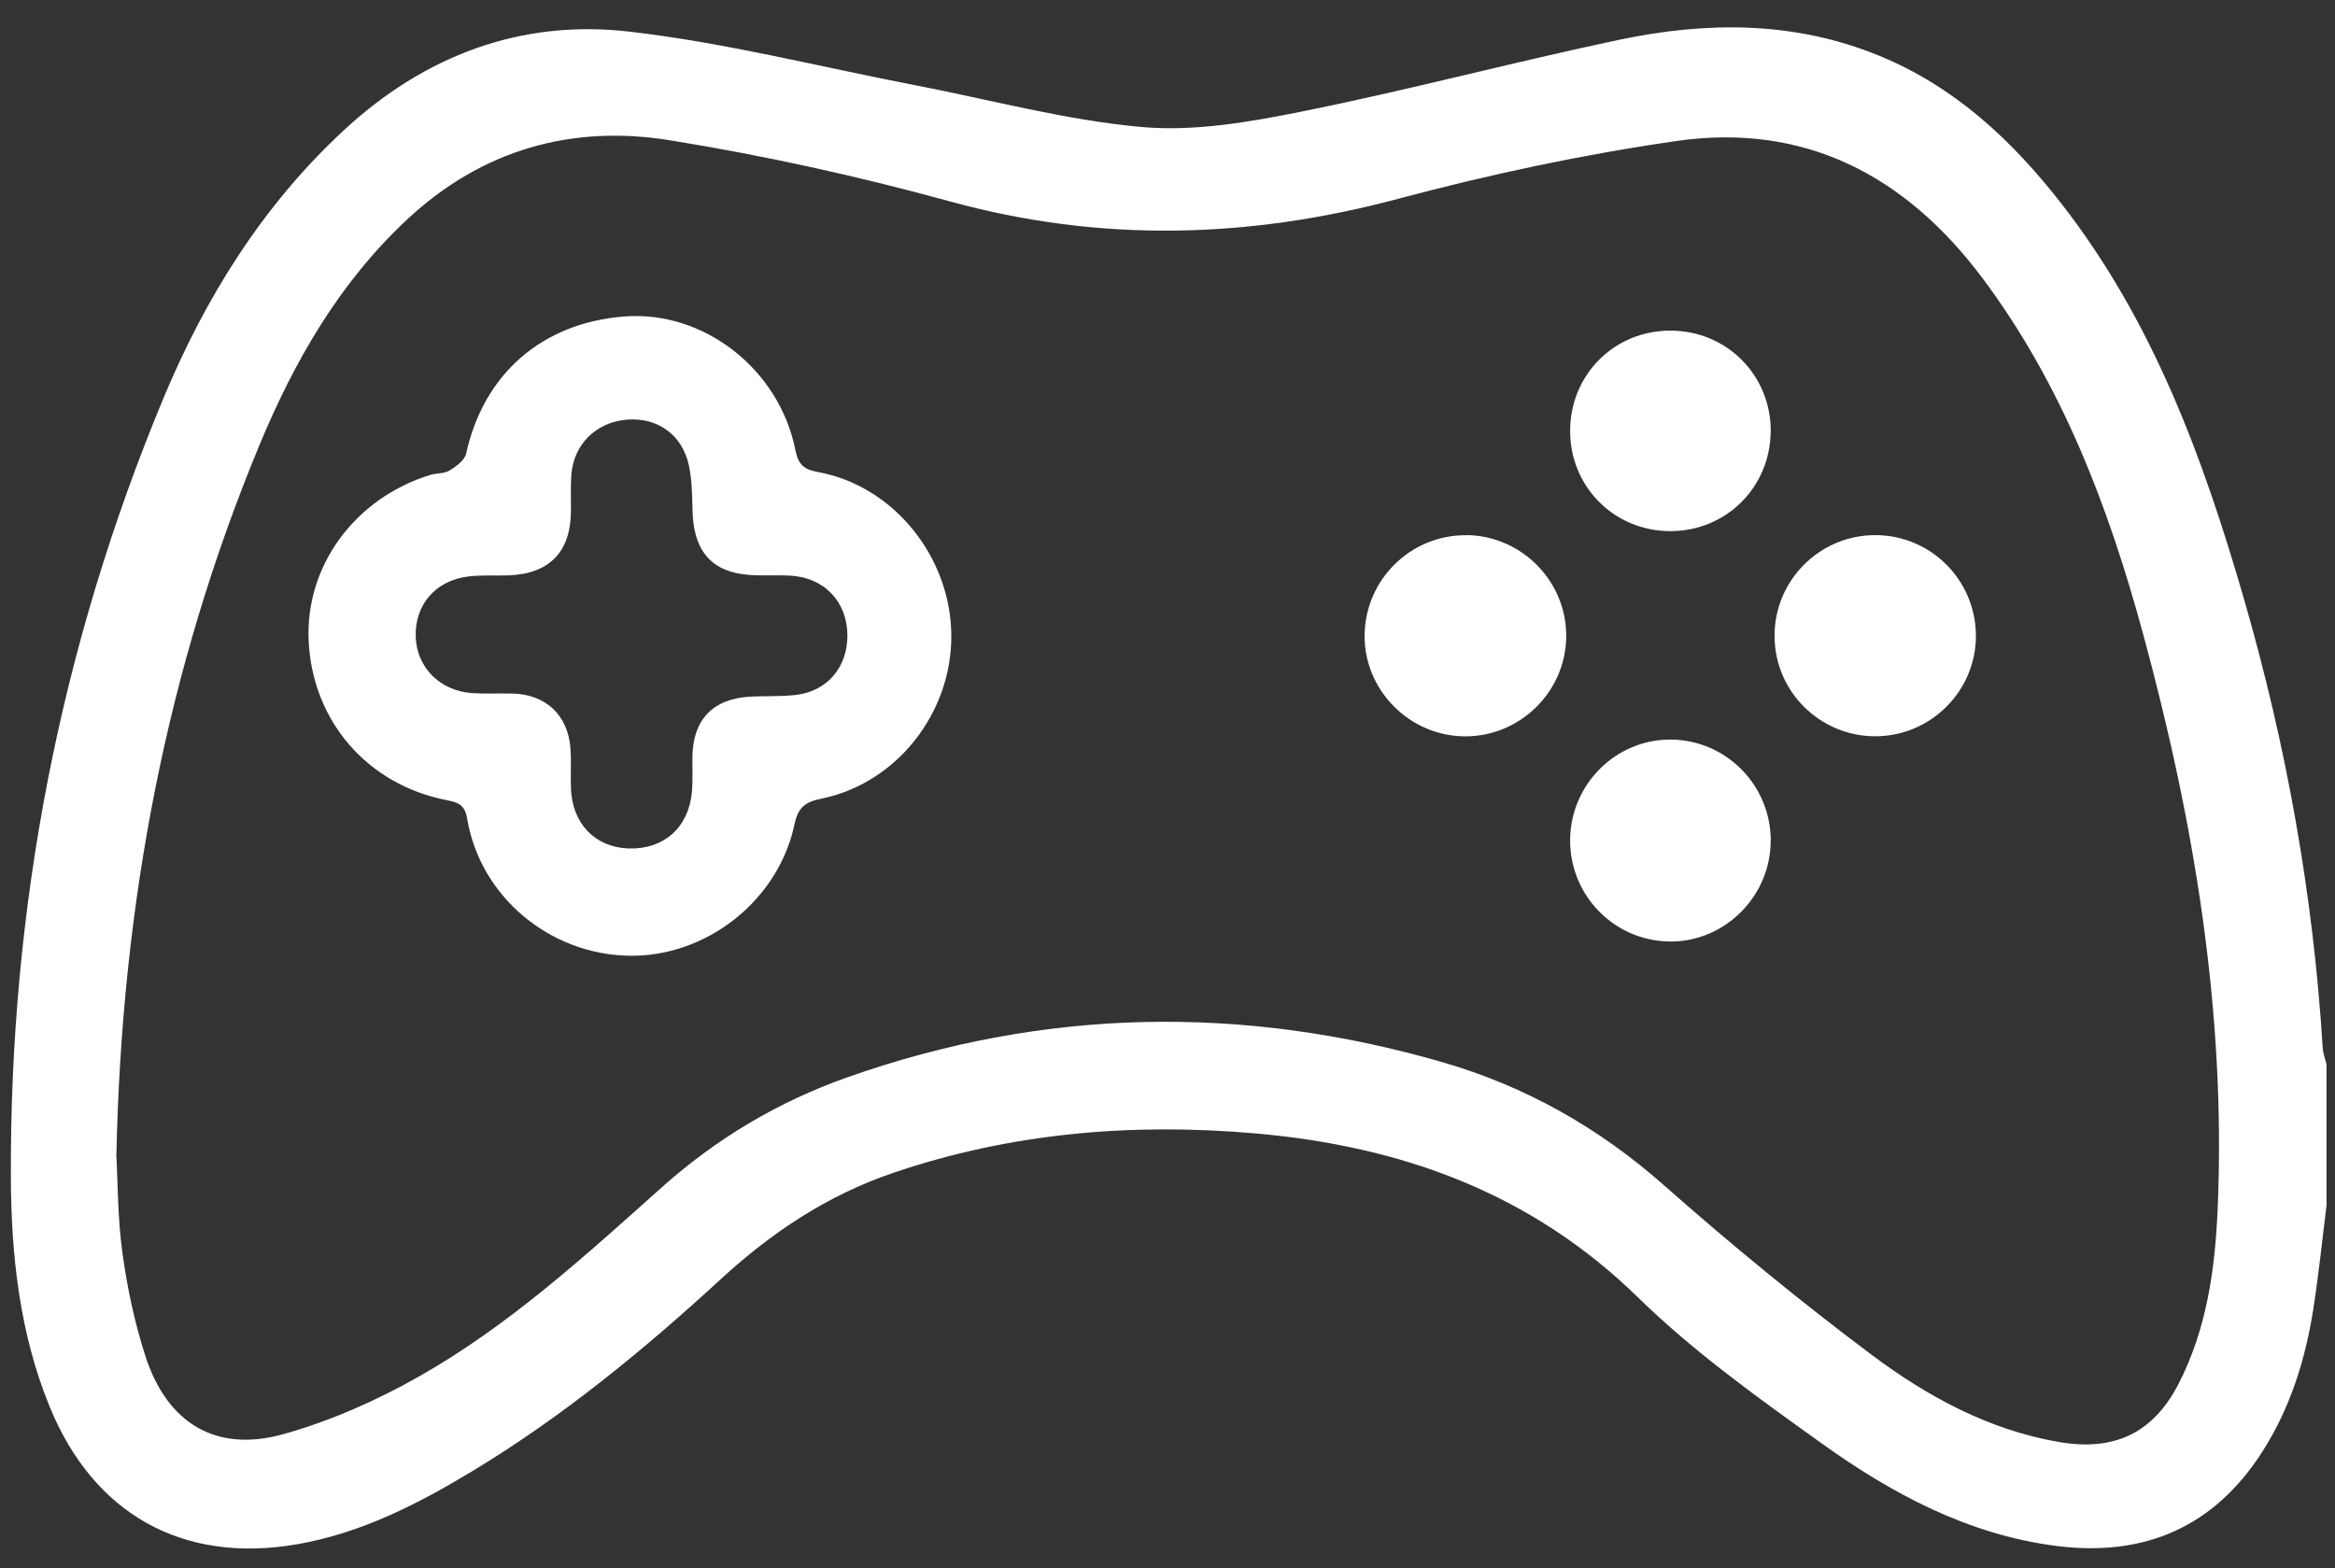 <svg width="67" height="45" viewBox="0 0 67 45" fill="none" xmlns="http://www.w3.org/2000/svg">
<rect x="0" y="0" width="67" height="45" fill="#333333" stroke="none"/>
<path d="M66.759 34.574C66.633 35.579 66.532 36.587 66.374 37.587C66.147 39.029 65.713 40.408 64.922 41.649C63.532 43.829 61.522 44.69 58.987 44.362C56.471 44.036 54.295 42.871 52.282 41.429C50.456 40.122 48.606 38.801 47.006 37.238C43.929 34.228 40.211 32.897 36.048 32.528C32.501 32.215 29.013 32.505 25.618 33.662C23.739 34.303 22.142 35.367 20.69 36.701C18.474 38.737 16.151 40.649 13.567 42.209C11.991 43.163 10.358 44 8.513 44.318C5.234 44.881 2.681 43.447 1.42 40.357C0.563 38.254 0.322 36.034 0.312 33.807C0.276 26.066 1.71 18.588 4.686 11.436C5.893 8.54 7.531 5.904 9.859 3.744C12.177 1.595 14.947 0.548 18.055 0.907C20.812 1.225 23.527 1.918 26.258 2.445C28.421 2.863 30.568 3.447 32.749 3.644C34.263 3.781 35.849 3.504 37.361 3.199C40.41 2.587 43.417 1.783 46.461 1.142C48.975 0.613 51.487 0.6 53.923 1.6C56.091 2.489 57.734 4.026 59.148 5.842C61.778 9.214 63.217 13.142 64.387 17.185C65.604 21.392 66.377 25.683 66.646 30.058C66.656 30.223 66.718 30.386 66.757 30.551V34.577L66.759 34.574ZM3.338 33.138C3.382 33.928 3.374 34.951 3.513 35.954C3.65 36.954 3.862 37.956 4.172 38.915C4.795 40.845 6.2 41.698 8.136 41.155C9.49 40.775 10.82 40.186 12.045 39.489C14.616 38.029 16.794 36.034 18.99 34.073C20.559 32.672 22.328 31.618 24.308 30.918C29.953 28.921 35.658 28.825 41.386 30.481C43.756 31.166 45.864 32.352 47.737 34.006C49.662 35.706 51.655 37.344 53.711 38.884C55.303 40.075 57.057 41.031 59.07 41.38C60.657 41.656 61.778 41.134 62.509 39.716C63.318 38.145 63.558 36.429 63.633 34.696C63.876 29.066 62.961 23.58 61.488 18.172C60.496 14.527 59.163 11.02 56.869 7.961C54.675 5.039 51.779 3.514 48.102 4.047C45.415 4.434 42.74 5.005 40.118 5.705C35.819 6.853 31.576 6.966 27.258 5.78C24.618 5.054 21.928 4.463 19.225 4.026C16.401 3.569 13.825 4.297 11.678 6.302C9.738 8.114 8.448 10.359 7.448 12.764C4.774 19.206 3.493 25.942 3.34 33.132L3.338 33.138Z" fill="white"/>
<path d="M17.913 9.082C20.184 8.904 22.362 10.584 22.824 12.922C22.91 13.348 23.08 13.475 23.476 13.547C25.641 13.945 27.287 15.984 27.297 18.242C27.307 20.474 25.718 22.485 23.561 22.921C23.101 23.014 22.899 23.172 22.796 23.66C22.331 25.851 20.261 27.466 18.052 27.427C15.765 27.389 13.776 25.725 13.404 23.49C13.337 23.094 13.148 23.027 12.82 22.963C10.536 22.516 8.965 20.692 8.856 18.389C8.756 16.245 10.179 14.299 12.342 13.63C12.525 13.573 12.748 13.596 12.902 13.501C13.091 13.384 13.334 13.206 13.375 13.018C13.877 10.733 15.551 9.266 17.91 9.082H17.913ZM24.315 18.242C24.315 17.27 23.651 16.57 22.672 16.519C22.37 16.503 22.067 16.514 21.765 16.511C20.481 16.501 19.889 15.899 19.869 14.594C19.861 14.185 19.853 13.77 19.77 13.374C19.587 12.48 18.869 11.969 17.98 12.043C17.099 12.118 16.455 12.757 16.393 13.638C16.37 13.981 16.386 14.328 16.383 14.674C16.373 15.839 15.765 16.467 14.598 16.511C14.21 16.526 13.817 16.495 13.432 16.544C12.492 16.663 11.905 17.353 11.928 18.265C11.952 19.146 12.621 19.828 13.546 19.89C13.934 19.916 14.324 19.893 14.711 19.903C15.654 19.927 16.29 20.513 16.367 21.459C16.398 21.846 16.367 22.237 16.383 22.624C16.417 23.632 17.073 24.314 18.031 24.348C19.039 24.384 19.76 23.753 19.853 22.73C19.884 22.386 19.863 22.04 19.869 21.694C19.889 20.653 20.455 20.058 21.501 19.994C21.954 19.965 22.411 19.996 22.86 19.94C23.749 19.823 24.315 19.141 24.315 18.242Z" fill="white"/>
<path d="M50.807 12.362C50.807 13.969 49.538 15.242 47.931 15.242C46.322 15.242 45.053 13.976 45.053 12.367C45.053 10.755 46.316 9.488 47.929 9.488C49.538 9.488 50.807 10.755 50.81 12.364L50.807 12.362Z" fill="white"/>
<path d="M42.068 15.356C43.655 15.367 44.952 16.677 44.941 18.263C44.931 19.847 43.616 21.142 42.03 21.131C40.441 21.121 39.138 19.803 39.156 18.224C39.175 16.63 40.477 15.349 42.068 15.359V15.356Z" fill="white"/>
<path d="M50.919 18.253C50.913 16.661 52.205 15.362 53.797 15.357C55.391 15.351 56.685 16.635 56.696 18.232C56.706 19.819 55.409 21.123 53.818 21.129C52.223 21.134 50.921 19.845 50.919 18.253Z" fill="white"/>
<path d="M50.807 24.146C50.797 25.735 49.477 27.04 47.903 27.019C46.311 26.996 45.04 25.694 45.053 24.094C45.066 22.5 46.379 21.203 47.957 21.224C49.546 21.244 50.82 22.549 50.81 24.148L50.807 24.146Z" fill="white"/>
</svg>
